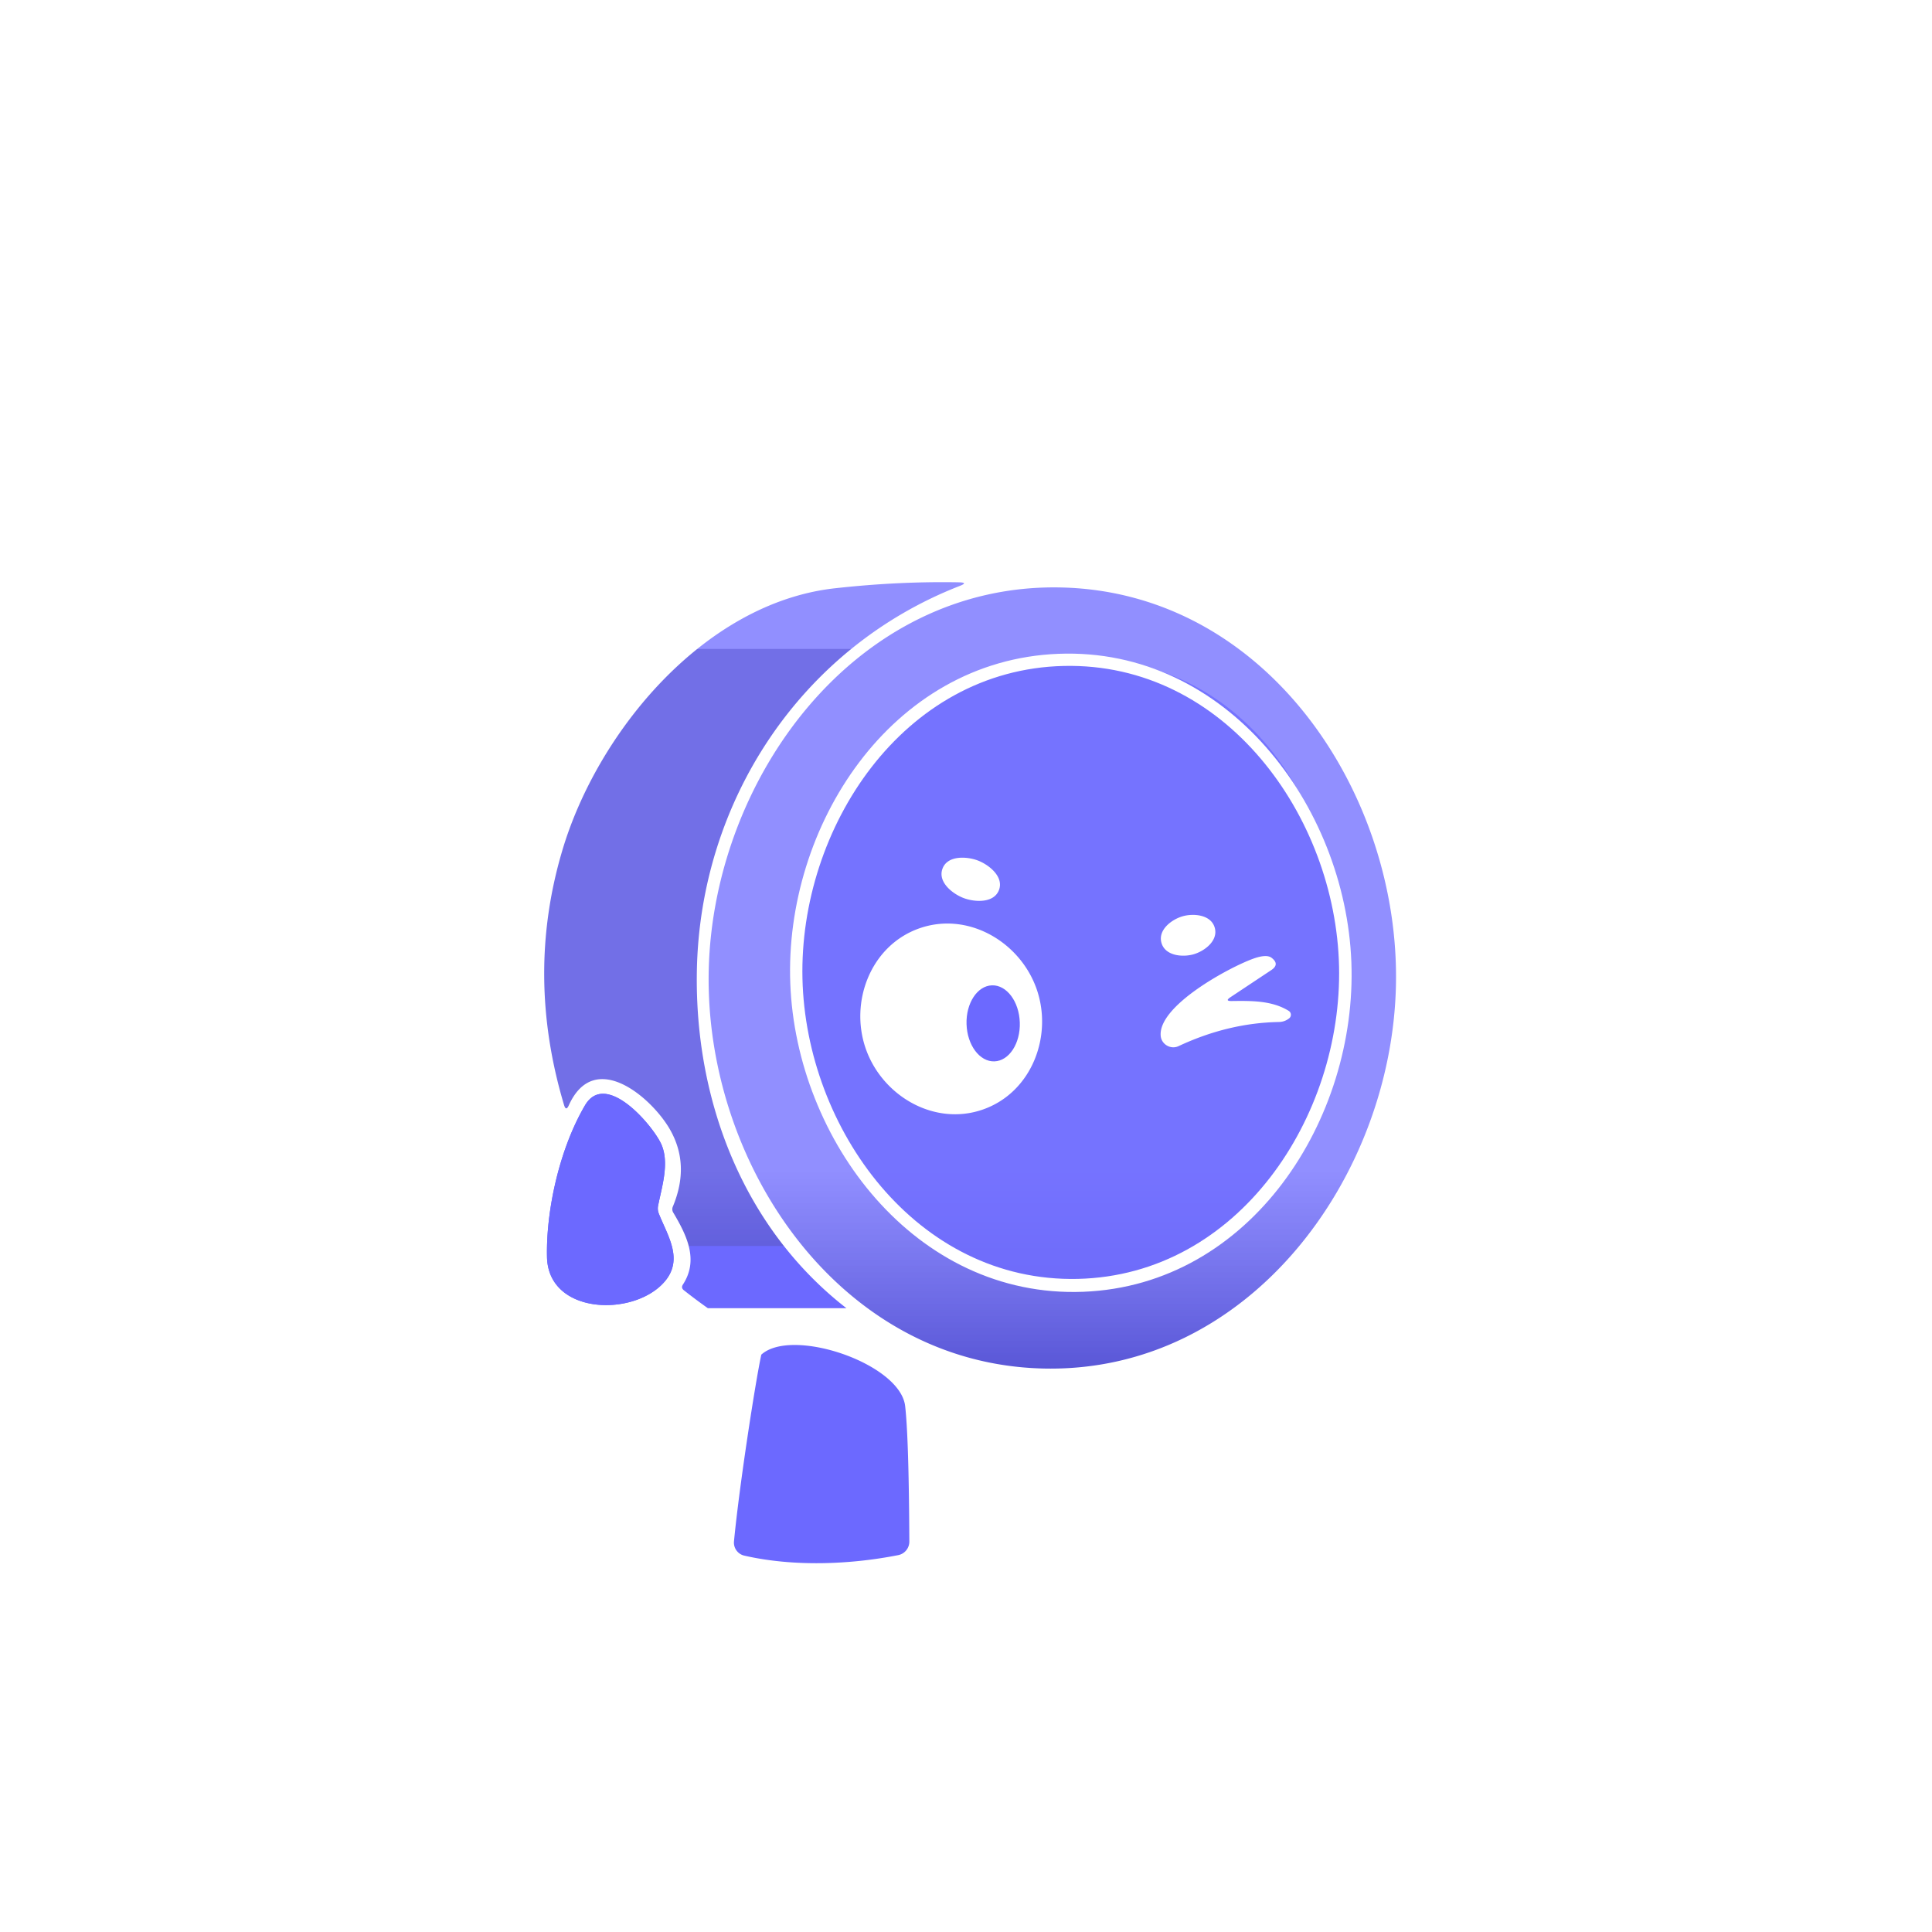 <svg xmlns="http://www.w3.org/2000/svg" width="256" height="256" fill="none"><path fill="#fff" d="M159.381 177.924c2.032 10.792 3.127 20.551 3.593 25.334.18 1.838-.914 3.563-2.705 4.01-6.618 1.651-14.929 1.6-21.642.292-1.82-.355-3.053-1.995-3.023-3.849.067-4.205.278-12.007.944-19.47 6.889-1.866 17.576-3.616 22.833-6.317Z"/><path fill="url(#paint0_linear_1736_27077)" d="M112.312 75.866h28.25c61.563 4.134 63 104.009-2.312 107.946h-22.813c-57-3.875-59.812-99-3.125-107.946Z"/><g filter="url(#filter0_i_1736_27077)"><path fill="#6C69FF" fill-opacity=".75" d="M177.75 128.609c0-23.623-14.131-41.359-34.353-41.359S105 103.657 105 128.609c0 31.19 25.777 42.141 37.228 42.141s35.522-12.613 35.522-42.141Z"/></g><path fill="#1613A2" d="M113.937 85.991H90.974C76.5 98.075 70.562 111.233 70.562 130s10.02 36.975 25.204 47.557h23.672c-7.75-4.932-26.313-18.995-26.313-47.557 0-22.062 10.875-35.625 20.812-44.009Z" opacity=".25"/><path fill="#6C69FF" d="M82.156 165.098h23.003c32.216 30.402-14.953 17.562-23.003 0Z"/><path fill="#fff" fill-rule="evenodd" d="M155.97 180.76c-10.28 4.509-22.345 5.553-32.533 4.99-11.196-.618-24.88-3.036-33.737-10.59-.24-.2-.494-.214-.76-.04-4.834 3.166-11.495 2.818-17.065-.87-5.57-3.687-4.175-17.13.435-24.59.18-.287.22-.593.12-.92-4.754-14.773-4.264-29.103 1.47-42.99 5.87-14.22 17.96-26.05 33.04-29.41 10.812-2.414 22.578-2.123 33.56-1.46 30.42 1.833 47.952 27.818 47.323 55.743-.481 21.334-12.048 41.449-31.853 50.137ZM110.63 77.95c5.653-.627 11.14-.89 16.46-.79.833.02.86.18.08.48-21.112 8.22-34.392 28.562-34.83 50.917-.342 17.513 6.344 34.32 19.812 44.783h-18.36a71.459 71.459 0 0 1-3.182-2.38c-.267-.213-.307-.463-.12-.75 2.11-3.24.54-6.47-1.27-9.52a.857.857 0 0 1-.06-.82c1.546-3.714 1.4-7.147-.44-10.3-2.42-4.15-9.94-10.66-13.35-3.11-.247.553-.457.54-.63-.04-3.427-11.454-3.507-22.687-.24-33.7 4.636-15.668 18.777-32.838 36.13-34.77Zm74.338 52.673c-.576 25.393-19.439 51.332-46.703 50.714-27.263-.619-44.93-27.388-44.354-52.78.576-25.393 19.439-51.333 46.703-50.714 27.264.619 44.93 27.388 44.354 52.78Z" clip-rule="evenodd"/><path fill="#fff" d="M98.703 178.003c-2.089 11.095-3.326 21.128-3.87 26.049-.21 1.882.916 3.657 2.756 4.104 6.931 1.685 15.545 1.684 22.548.31 1.82-.357 3.052-2 3.023-3.854-.068-4.304-.284-12.385-.973-20.112-1.003-11.25-22.375-13.813-23.484-6.497Z"/><path fill="#6C69FF" d="M100.875 179.5c-.792 3.678-2.909 17.339-3.617 24.72a1.77 1.77 0 0 0 1.358 1.908c6.457 1.479 13.93 1.211 20.411-.067a1.827 1.827 0 0 0 1.465-1.814c-.026-4.978-.105-14.022-.555-17.935-.648-5.641-15.001-10.493-19.062-6.812ZM77.5 146.489c-3.44 5.89-5.15 14.04-5.02 20.06.153 7.684 11.533 7.984 15.58 3.28 2.57-2.98.37-6.14-.77-9.04a1.83 1.83 0 0 1-.09-1.02c.51-2.55 1.53-5.7.42-8.17-1.105-2.447-7.358-9.868-10.12-5.11Z"/><path fill="#6C69FF" d="M77.5 146.489c-3.44 5.89-5.15 14.04-5.02 20.06.153 7.684 11.533 7.984 15.58 3.28 2.57-2.98.37-6.14-.77-9.04a1.83 1.83 0 0 1-.09-1.02c.51-2.55 1.53-5.7.42-8.17-1.105-2.447-7.358-9.868-10.12-5.11Z"/><path fill="#fff" d="M143.514 171.169c-22.267.856-38-20.107-38.796-40.84-.798-20.758 13.273-42.842 35.549-43.697 22.267-.856 37.999 20.107 38.796 40.841.797 20.757-13.273 42.841-35.549 43.696Zm-.712-1.709c21.373-.485 35.08-21.55 34.629-41.416-.451-19.867-15.099-40.288-36.472-39.803-21.373.485-35.08 21.55-34.629 41.416.45 19.867 15.099 40.288 36.472 39.803Z"/><path fill="#fff" d="M132.367 117.937c-.681 1.782-3.258 1.603-4.686 1.058-1.47-.562-3.469-2.129-2.788-3.912s3.258-1.603 4.686-1.058c1.426.545 3.469 2.128 2.788 3.912ZM160.959 122.924c.494 1.734-1.371 3.115-2.811 3.526-1.44.41-3.754.219-4.248-1.515-.494-1.734 1.372-3.115 2.812-3.525 1.44-.41 3.754-.22 4.247 1.514ZM130.265 147.007c-6.443 2.269-13.338-1.778-15.535-8.015-2.196-6.237.642-13.711 7.084-15.98 6.443-2.269 13.338 1.778 15.535 8.015 2.196 6.237-.641 13.711-7.084 15.98ZM163.209 132.64c2.56-.03 5.33-.08 7.56 1.31a.606.606 0 0 1 .07.97c-.393.32-.85.486-1.37.5-4.487.08-8.923 1.146-13.31 3.2-1.027.482-2.263-.23-2.36-1.36-.36-3.99 9.03-9.05 12.21-10.21 1.207-.44 2.037-.484 2.49-.13.74.573.72 1.116-.06 1.63l-5.39 3.58c-.533.353-.48.523.16.51Z"/><path fill="#fff" d="M128.673 146.022c5.932-1.337 9.198-7.674 7.906-13.406-1.292-5.733-6.96-10.056-12.893-8.719-5.932 1.337-9.198 7.674-7.906 13.406 1.292 5.732 6.96 10.056 12.893 8.719Z"/><path fill="#fff" d="M136.579 132.616c-1.292-5.733-6.96-10.056-12.893-8.719-5.932 1.337-9.198 7.674-7.906 13.406 1.292 5.732 6.96 10.056 12.893 8.719 5.932-1.337 9.198-7.674 7.906-13.406Z"/><path fill="#6C69FF" d="M128.072 135.71c.088 2.783 1.738 4.988 3.687 4.927 1.949-.061 3.457-2.366 3.37-5.148-.087-2.782-1.738-4.988-3.687-4.927-1.948.061-3.457 2.366-3.37 5.148Z"/><defs><linearGradient id="paint0_linear_1736_27077" x1="129.099" x2="129.099" y1="75.866" y2="207.937" gradientUnits="userSpaceOnUse"><stop offset=".6" stop-color="#6C69FF" stop-opacity=".75"/><stop offset="1" stop-color="#1613A2"/></linearGradient><filter id="filter0_i_1736_27077" width="72.75" height="83.5" x="105" y="87.25" color-interpolation-filters="sRGB" filterUnits="userSpaceOnUse"><feFlood flood-opacity="0" result="BackgroundImageFix"/><feBlend in="SourceGraphic" in2="BackgroundImageFix" result="shape"/><feColorMatrix in="SourceAlpha" result="hardAlpha" values="0 0 0 0 0 0 0 0 0 0 0 0 0 0 0 0 0 0 127 0"/><feOffset/><feGaussianBlur stdDeviation="6.25"/><feComposite in2="hardAlpha" k2="-1" k3="1" operator="arithmetic"/><feColorMatrix values="0 0 0 0 1 0 0 0 0 1 0 0 0 0 1 0 0 0 1 0"/><feBlend in2="shape" result="effect1_innerShadow_1736_27077"/></filter></defs></svg>